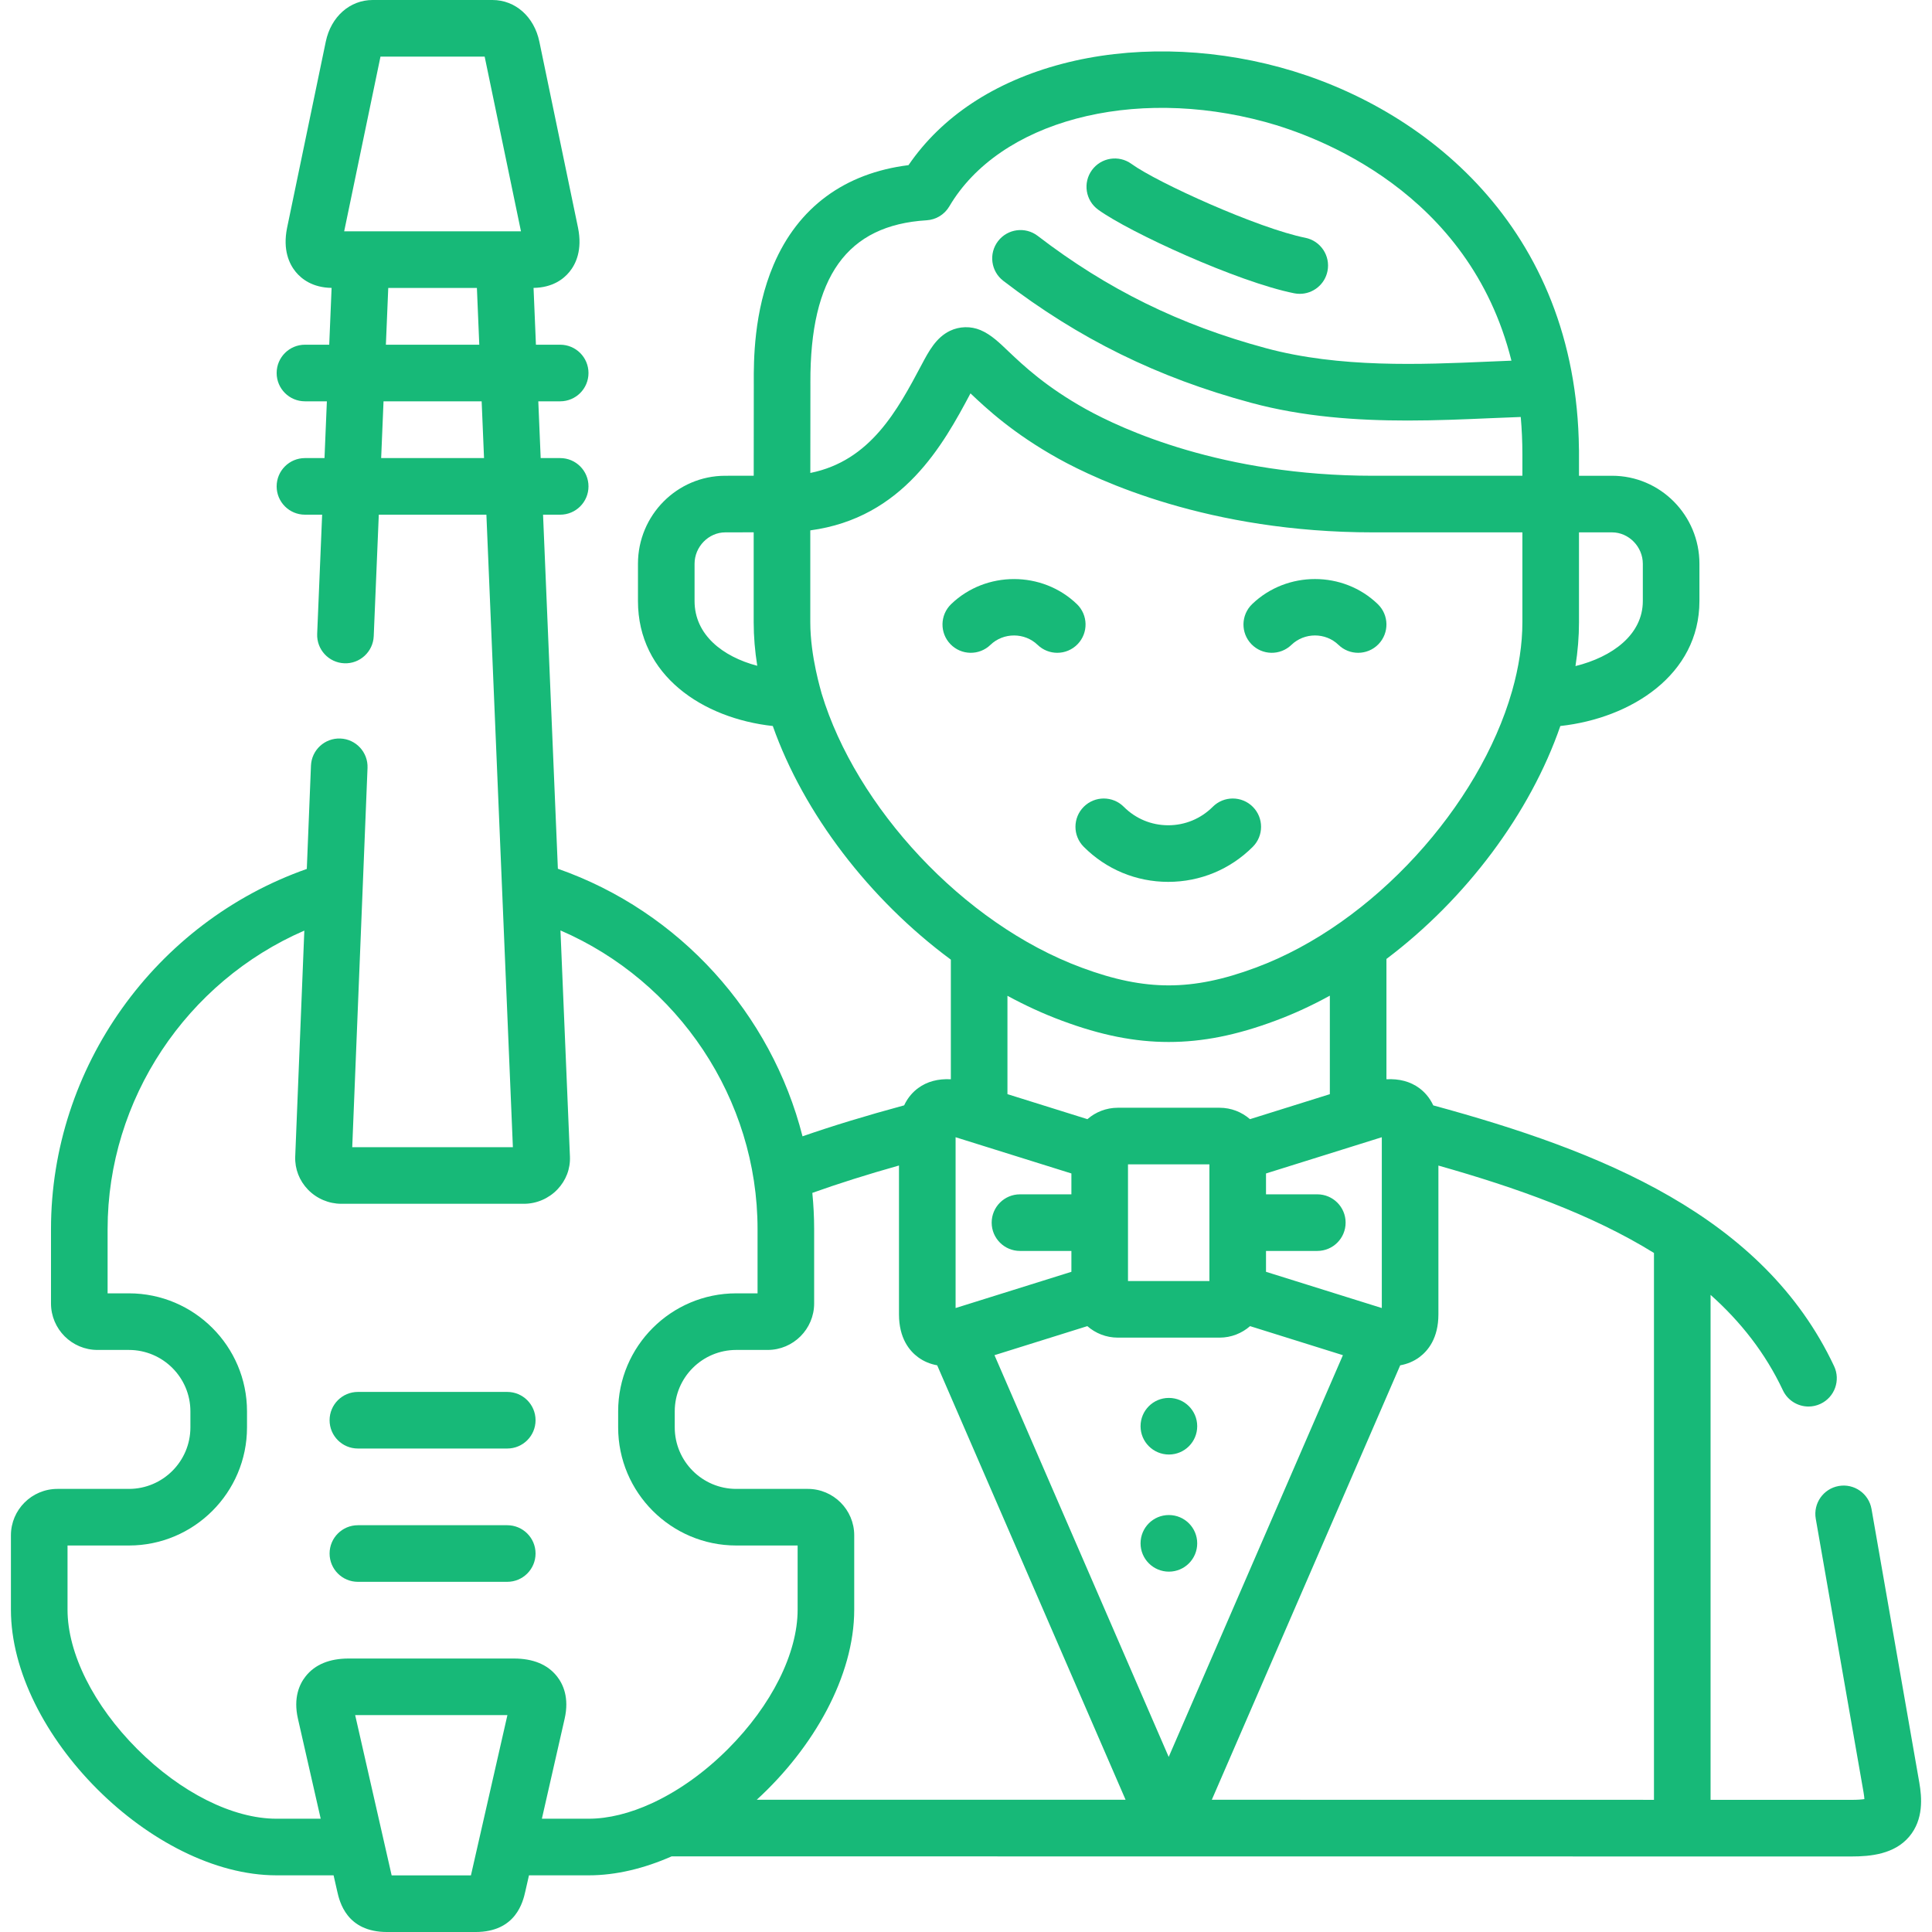 <svg id="Capa_1" enable-background="new 0 0 512 512" height="512" viewBox="0 0 512 512" width="512" xmlns="http://www.w3.org/2000/svg" fill="#17b978"><g><path d="m309.567 233.704h.025c8.46 0 16.418-3.298 22.408-9.288 2.929-2.93 2.929-7.678 0-10.607-2.93-2.928-7.678-2.928-10.607 0-3.157 3.157-7.348 4.896-11.802 4.896-.004 0-.009 0-.013 0-4.444-.003-8.62-1.739-11.759-4.887-2.924-2.934-7.673-2.94-10.606-.017-2.934 2.925-2.941 7.673-.017 10.606 5.971 5.989 13.916 9.291 22.371 9.297z"/><path d="m342.239 170.899c3.446-3.325 9.039-3.329 12.464-.012 1.457 1.41 3.338 2.112 5.217 2.112 1.96 0 3.918-.764 5.389-2.282 2.882-2.976 2.806-7.724-.17-10.605-9.167-8.878-24.109-8.88-33.312-.012-2.981 2.876-3.068 7.623-.193 10.605 2.876 2.983 7.624 3.069 10.605.194z"/><path d="m285.39 160.101c-9.189-8.859-24.138-8.859-33.327 0-2.981 2.876-3.068 7.623-.193 10.605 2.876 2.981 7.624 3.068 10.605.193 3.448-3.324 9.057-3.323 12.503 0 1.456 1.403 3.331 2.101 5.205 2.101 1.965 0 3.928-.768 5.4-2.294 2.876-2.982 2.789-7.729-.193-10.605z"/><path d="m291.023 55.565c8.204 5.964 36.971 19.164 51.95 22.159.497.1.991.146 1.479.146 3.502 0 6.634-2.465 7.347-6.03.812-4.062-1.822-8.013-5.884-8.825-12.41-2.481-39.229-14.61-46.071-19.583-3.352-2.434-8.04-1.693-10.477 1.656-2.436 3.351-1.694 8.042 1.656 10.477z"/><path d="m309.773 401.502h-.028c-4.143 0-7.486 3.357-7.486 7.5s3.372 7.5 7.515 7.5 7.5-3.357 7.5-7.5-3.358-7.5-7.501-7.5z"/><path d="m309.773 370.464h-.028c-4.143 0-7.486 3.357-7.486 7.5s3.372 7.5 7.515 7.5 7.5-3.357 7.5-7.5-3.358-7.5-7.501-7.5z"/><path d="m134.428 404.199h-39.584c-4.143 0-7.5 3.357-7.5 7.5s3.357 7.5 7.5 7.5h39.584c4.143 0 7.5-3.357 7.5-7.5s-3.358-7.5-7.5-7.5z"/><path d="m134.428 368.874h-39.584c-4.143 0-7.5 3.357-7.5 7.5s3.357 7.5 7.5 7.5h39.584c4.143 0 7.5-3.357 7.5-7.5s-3.358-7.5-7.5-7.5z"/><path d="m508.635 472.398-12.664-72.497c-.712-4.08-4.599-6.818-8.679-6.097-4.08.712-6.81 4.598-6.097 8.679l12.663 72.491c.136.781.199 1.372.226 1.807-.678.103-1.758.199-3.428.199l-37.338-.006v-133.824c7.955 7.098 14.517 15.408 19.164 25.285 1.277 2.717 3.976 4.31 6.791 4.31 1.069 0 2.156-.23 3.188-.716 3.748-1.763 5.357-6.23 3.594-9.979-18.769-39.895-61.778-57.023-106.225-69.111-1.01-2.181-2.428-3.636-3.711-4.58-2.375-1.748-5.292-2.519-8.698-2.342v-31.885c21.115-15.916 38.105-38.621 46.085-61.732 18.751-2.058 36.86-13.582 36.86-33.12v-9.882c0-12.856-10.384-23.316-23.146-23.316h-8.771v-6.784c0-.101-.011-.199-.015-.299-.639-58.814-41.21-90.809-79.205-101.155-19.425-5.287-39.933-5.62-57.745-.933-17.911 4.712-31.904 13.959-40.723 26.854-16.936 2.122-29.248 11.186-35.743 26.385-5.324 12.457-5.276 25.642-5.256 31.272l.002.802-.021 23.843-7.557.015c-12.747 0-23.118 10.46-23.118 23.316v9.882c0 19.745 17.189 31.089 35.732 33.122 8.177 23.145 25.586 45.942 47.185 61.914v31.699c-3.393-.171-6.301.601-8.67 2.344-1.281.942-2.696 2.394-3.707 4.569-10.185 2.764-18.978 5.443-26.931 8.208-8.257-32.47-32.482-59.568-64.834-70.909l-3.929-93.83h4.543c4.143 0 7.5-3.357 7.5-7.5s-3.357-7.5-7.5-7.5h-5.171l-.63-15.044h5.801c4.143 0 7.5-3.357 7.5-7.5s-3.357-7.5-7.5-7.5h-6.429l-.631-15.057c5.022-.073 7.945-2.333 9.509-4.245 1.698-2.074 3.474-5.779 2.28-11.696l-10.251-49.327c-1.373-6.596-6.366-11.028-12.425-11.028h-31.747c-6.058 0-11.051 4.431-12.426 11.028l-10.261 49.37c-1.184 5.872.592 9.577 2.29 11.651 1.564 1.911 4.488 4.173 9.512 4.246l-.628 15.058h-6.434c-4.143 0-7.5 3.357-7.5 7.5s3.357 7.5 7.5 7.5h5.809l-.627 15.044h-5.182c-4.143 0-7.5 3.357-7.5 7.5s3.357 7.5 7.5 7.5h4.556l-1.316 31.573c-.173 4.139 3.042 7.634 7.181 7.806 4.101.185 7.634-3.04 7.806-7.181l1.342-32.198h28.515l7.02 167.619h-42.573l4.051-100.504c.167-4.139-3.054-7.629-7.192-7.796-4.153-.163-7.629 3.054-7.796 7.192l-1.103 27.368c-40.178 14.144-67.792 52.603-67.792 95.438v19.708c0 6.797 5.53 12.327 12.327 12.327h8.32c8.985 0 16.296 7.298 16.296 16.268v4.26c0 8.986-7.311 16.297-16.296 16.297h-18.94c-6.797 0-12.327 5.518-12.327 12.299v19.707c0 32.896 37.486 70.399 70.368 70.399h15.141l.971 4.267c.604 2.66 2.438 10.755 13.192 10.755h23.455c10.757 0 12.59-8.096 13.19-10.748l.973-4.273h15.823c7.253 0 14.729-1.829 21.979-5.026l312.668.028c5.067 0 11.389-.6 15.32-5.274 3.824-4.548 3.35-10.341 2.66-14.31zm-90.187-307.495v-23.821h8.771c4.416 0 8.146 3.809 8.146 8.316v9.882c0 8.933-8.119 14.833-17.85 17.236.612-3.912.933-7.794.933-11.613zm-234.381-5.623v-9.882c0-4.508 3.718-8.316 8.133-8.316l7.535-.015v23.836c0 3.792.325 7.649.946 11.539-9.21-2.43-16.614-8.244-16.614-17.162zm30.695-57.912c-.102-28.043 9.688-41.704 30.81-42.991 2.491-.152 4.743-1.533 6.009-3.684 13.268-22.56 48.475-31.971 83.707-22.375 13.72 3.735 54.074 18.417 65.257 63.263-2.042.077-4.152.168-6.312.262-17.485.762-39.247 1.708-58.767-3.579-22.813-6.149-42.022-15.602-60.454-29.747-3.289-2.523-7.994-1.901-10.517 1.384-2.521 3.286-1.902 7.994 1.384 10.517 20.041 15.38 40.912 25.652 65.674 32.327 13.794 3.736 28.104 4.701 41.454 4.701 7.708 0 15.099-.322 21.878-.617 2.822-.123 5.555-.241 8.127-.325.281 3.178.437 6.472.437 9.901v5.677h-39.581c-39.965 0-66.529-12.349-76.087-17.653-10.61-5.907-16.561-11.549-20.497-15.281-2.235-2.119-4.535-4.435-7.416-5.656-2.594-1.099-5.583-1.035-8.125.188-3.703 1.782-5.649 5.481-7.49 8.944-6.401 12.05-13.552 25.504-29.509 28.714l.021-23.106zm2.995 82.479c-.095-.508-3.022-9.749-3.022-18.943v-24.348c24.58-3.312 35.234-22.731 42.453-36.309 4.235 4.015 11.25 10.582 23.304 17.293 10.587 5.876 39.905 19.543 83.375 19.543h39.581v23.821c0 5.859-.954 11.944-2.689 18.077-.026.082-.049.166-.072.249-8.657 30.244-36.683 61.644-67.922 73.211-8.587 3.203-15.911 4.695-23.049 4.695-7.139 0-14.463-1.492-23.065-4.701-31.523-11.674-59.843-42.7-68.894-72.588zm78.471 109.718c-3.08 0-5.892 1.146-8.052 3.025l-21.192-6.631v-26.062c4.703 2.553 9.528 4.779 14.441 6.598 10.316 3.849 19.306 5.641 28.291 5.641 8.984 0 17.974-1.792 28.274-5.635 4.911-1.819 9.733-4.058 14.43-6.637v26.104l-21.164 6.622c-2.16-1.878-4.973-3.025-8.053-3.025zm24.276 15v30.918h-21.574v-30.918zm-50.201 22.945h13.627v5.532s-30.606 9.576-30.689 9.601v-45.264c.092.027.186.056.284.087l30.405 9.513v5.531h-13.627c-4.143 0-7.5 3.357-7.5 7.5s3.357 7.5 7.5 7.5zm65.201 0h13.598c4.143 0 7.5-3.357 7.5-7.5s-3.357-7.5-7.5-7.5h-13.598v-5.531l30.398-9.511c.1-.031.196-.061.29-.088v45.263c-.092-.027-30.688-9.601-30.688-9.601zm-234.493-210.114.627-15.044h26.004l.63 15.044zm1.252-30.043.627-15.044h23.493l.63 15.044zm-11.055-30.047 9.624-46.306h27.607l9.624 46.309zm33.59 435.694h-21.006l-9.669-42.475h40.345zm48.777-19.504c-.286.115-.565.245-.833.393-5.762 2.647-11.48 4.09-16.733 4.09h-12.407l6.033-26.499c1.272-5.579-.419-9.206-2.062-11.266-2.481-3.111-6.312-4.688-11.385-4.688h-43.786c-5.073 0-8.903 1.577-11.385 4.688-1.643 2.06-3.334 5.687-2.062 11.263l6.033 26.502h-11.725c-11.548 0-25.344-6.906-36.905-18.475-11.561-11.568-18.463-25.372-18.463-36.925v-17.006h16.268c17.257 0 31.296-14.04 31.296-31.297v-4.26c0-17.241-14.039-31.268-31.296-31.268h-5.647v-17.035c0-34.446 20.973-65.584 52.133-79.095l-2.415 59.937c-.106 3.25 1.096 6.344 3.387 8.711 2.306 2.383 5.521 3.749 8.823 3.749h48.415c3.319 0 6.548-1.385 8.858-3.8 2.284-2.388 3.464-5.494 3.32-8.728l-2.509-59.914c31.215 13.488 52.231 44.656 52.231 79.139v17.035h-5.647c-17.257 0-31.296 14.026-31.296 31.268v4.26c0 17.257 14.039 31.297 31.296 31.297h16.268v17.006c0 11.553-6.902 25.356-18.463 36.925-6.051 6.053-12.711 10.814-19.342 13.993zm26.973-.544c15.056-13.795 25.829-32.742 25.829-50.373v-19.707c0-6.781-5.518-12.299-12.299-12.299h-18.968c-8.985 0-16.296-7.311-16.296-16.297v-4.26c0-8.97 7.311-16.268 16.296-16.268h8.32c6.797 0 12.327-5.53 12.327-12.327v-19.708c0-3.224-.174-6.42-.481-9.586 6.85-2.451 14.362-4.827 22.963-7.257v39.446c0 6.327 2.769 9.683 5.092 11.383 1.477 1.081 3.16 1.782 5.033 2.122l49.925 115.13h-97.741zm109.169-11.351-46.168-106.465 24.604-7.698c2.163 1.89 4.984 3.046 8.075 3.046h26.976c3.092 0 5.913-1.155 8.076-3.046l24.604 7.698zm128.601 11.371-117.175-.018 49.926-115.133c1.873-.339 3.556-1.04 5.032-2.12 2.322-1.7 5.091-5.056 5.091-11.383v-39.432c20.604 5.829 40.579 12.915 57.126 23.159z"/></g></svg>